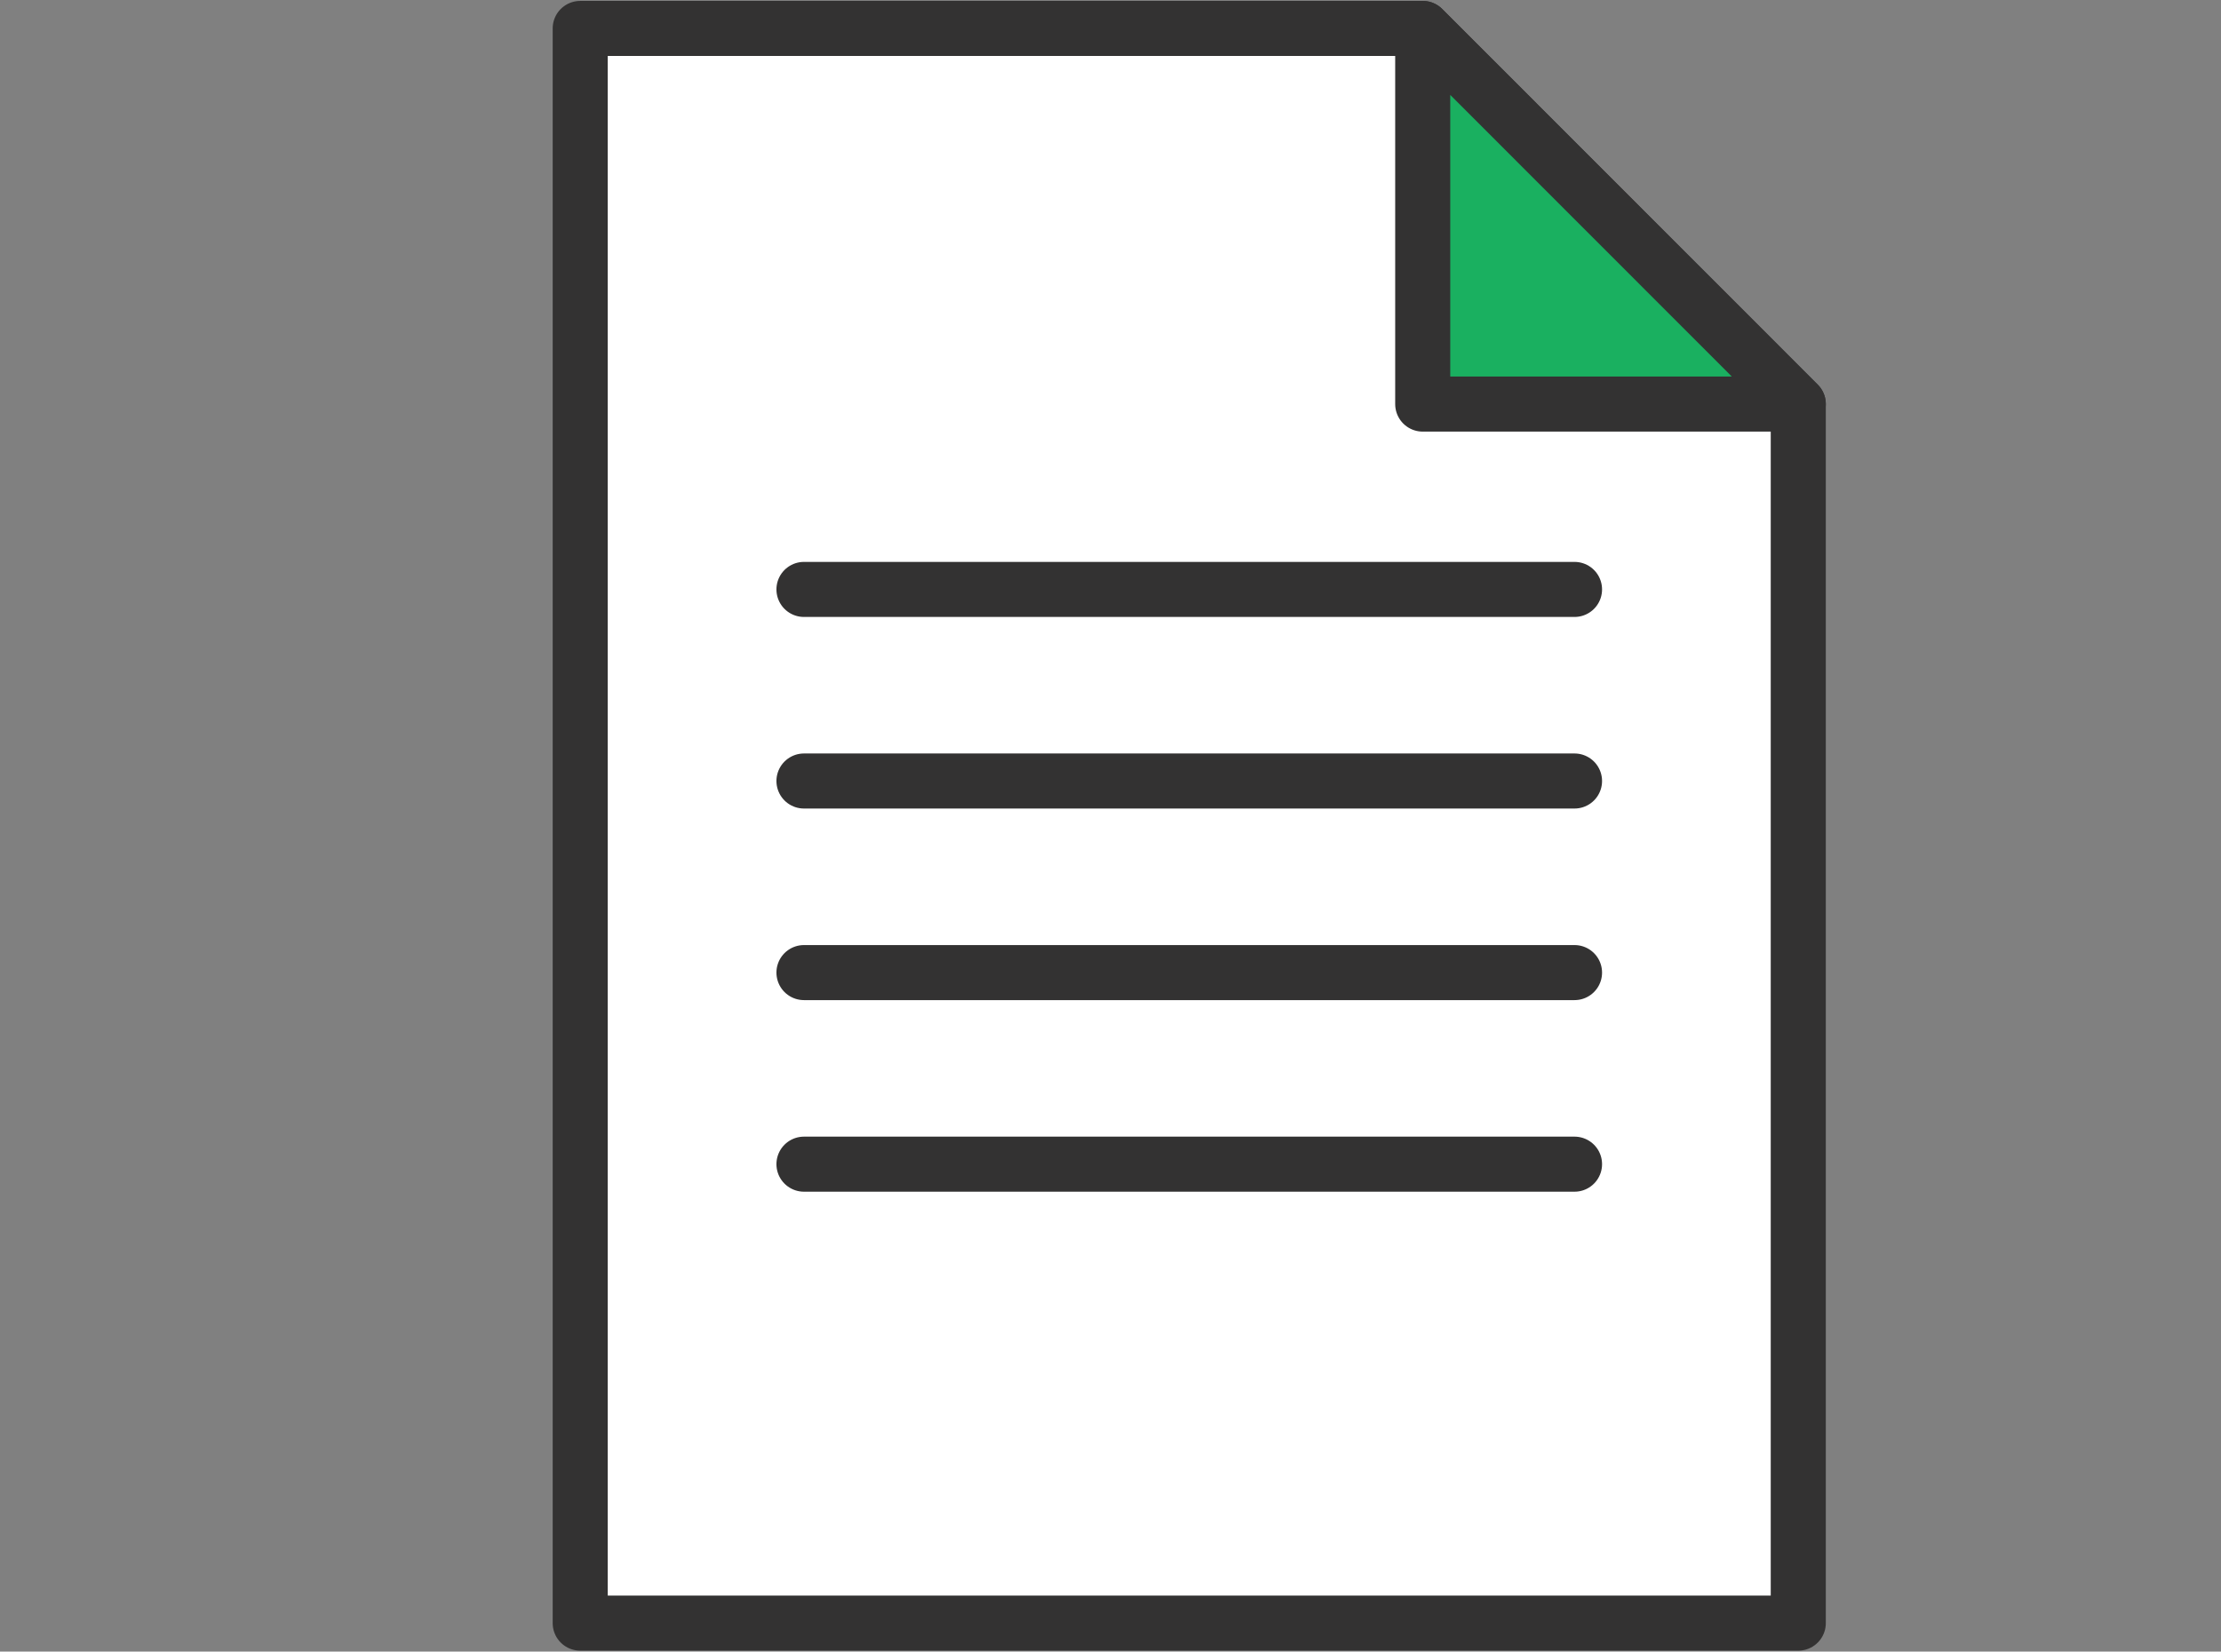 <?xml version="1.0" encoding="utf-8"?>
<!-- Generator: Adobe Illustrator 23.0.4, SVG Export Plug-In . SVG Version: 6.00 Build 0)  -->
<svg version="1.1" id="Layer_1" xmlns="http://www.w3.org/2000/svg" xmlns:xlink="http://www.w3.org/1999/xlink" x="0px" y="0px"
	 viewBox="0 0 121 90" style="enable-background:new 0 0 121 90;" xml:space="preserve">
<rect x="0" y="0" width="121" height="90" fill="#808080" stroke="none"/>
<style type="text/css">
	.st0{fill:#FFFFFF;stroke:#333232;stroke-width:3;stroke-linecap:round;stroke-linejoin:round;stroke-miterlimit:10;}
	.st1{fill:#1AB060;stroke:#333232;stroke-width:3;stroke-linecap:round;stroke-linejoin:round;stroke-miterlimit:10;}
	.st2{fill:none;stroke:#333232;stroke-width:3;stroke-linecap:round;stroke-linejoin:round;stroke-miterlimit:10;}
</style>
<g>
	<g>
		<polygon class="st0" points="31.61,1.55 31.61,88.45 97.97,88.45 97.97,22.02 77.51,1.55 		"/>
		<polygon class="st1" points="97.97,22.02 77.51,1.55 77.51,22.02 		"/>
	</g>
	<g>
		<line class="st2" x1="43.8" y1="32.12" x2="85.78" y2="32.12"/>
		<line class="st2" x1="43.8" y1="42.56" x2="85.78" y2="42.56"/>
		<line class="st2" x1="43.8" y1="53" x2="85.78" y2="53"/>
		<line class="st2" x1="43.8" y1="63.44" x2="85.78" y2="63.44"/>
	</g>
</g>
</svg>

